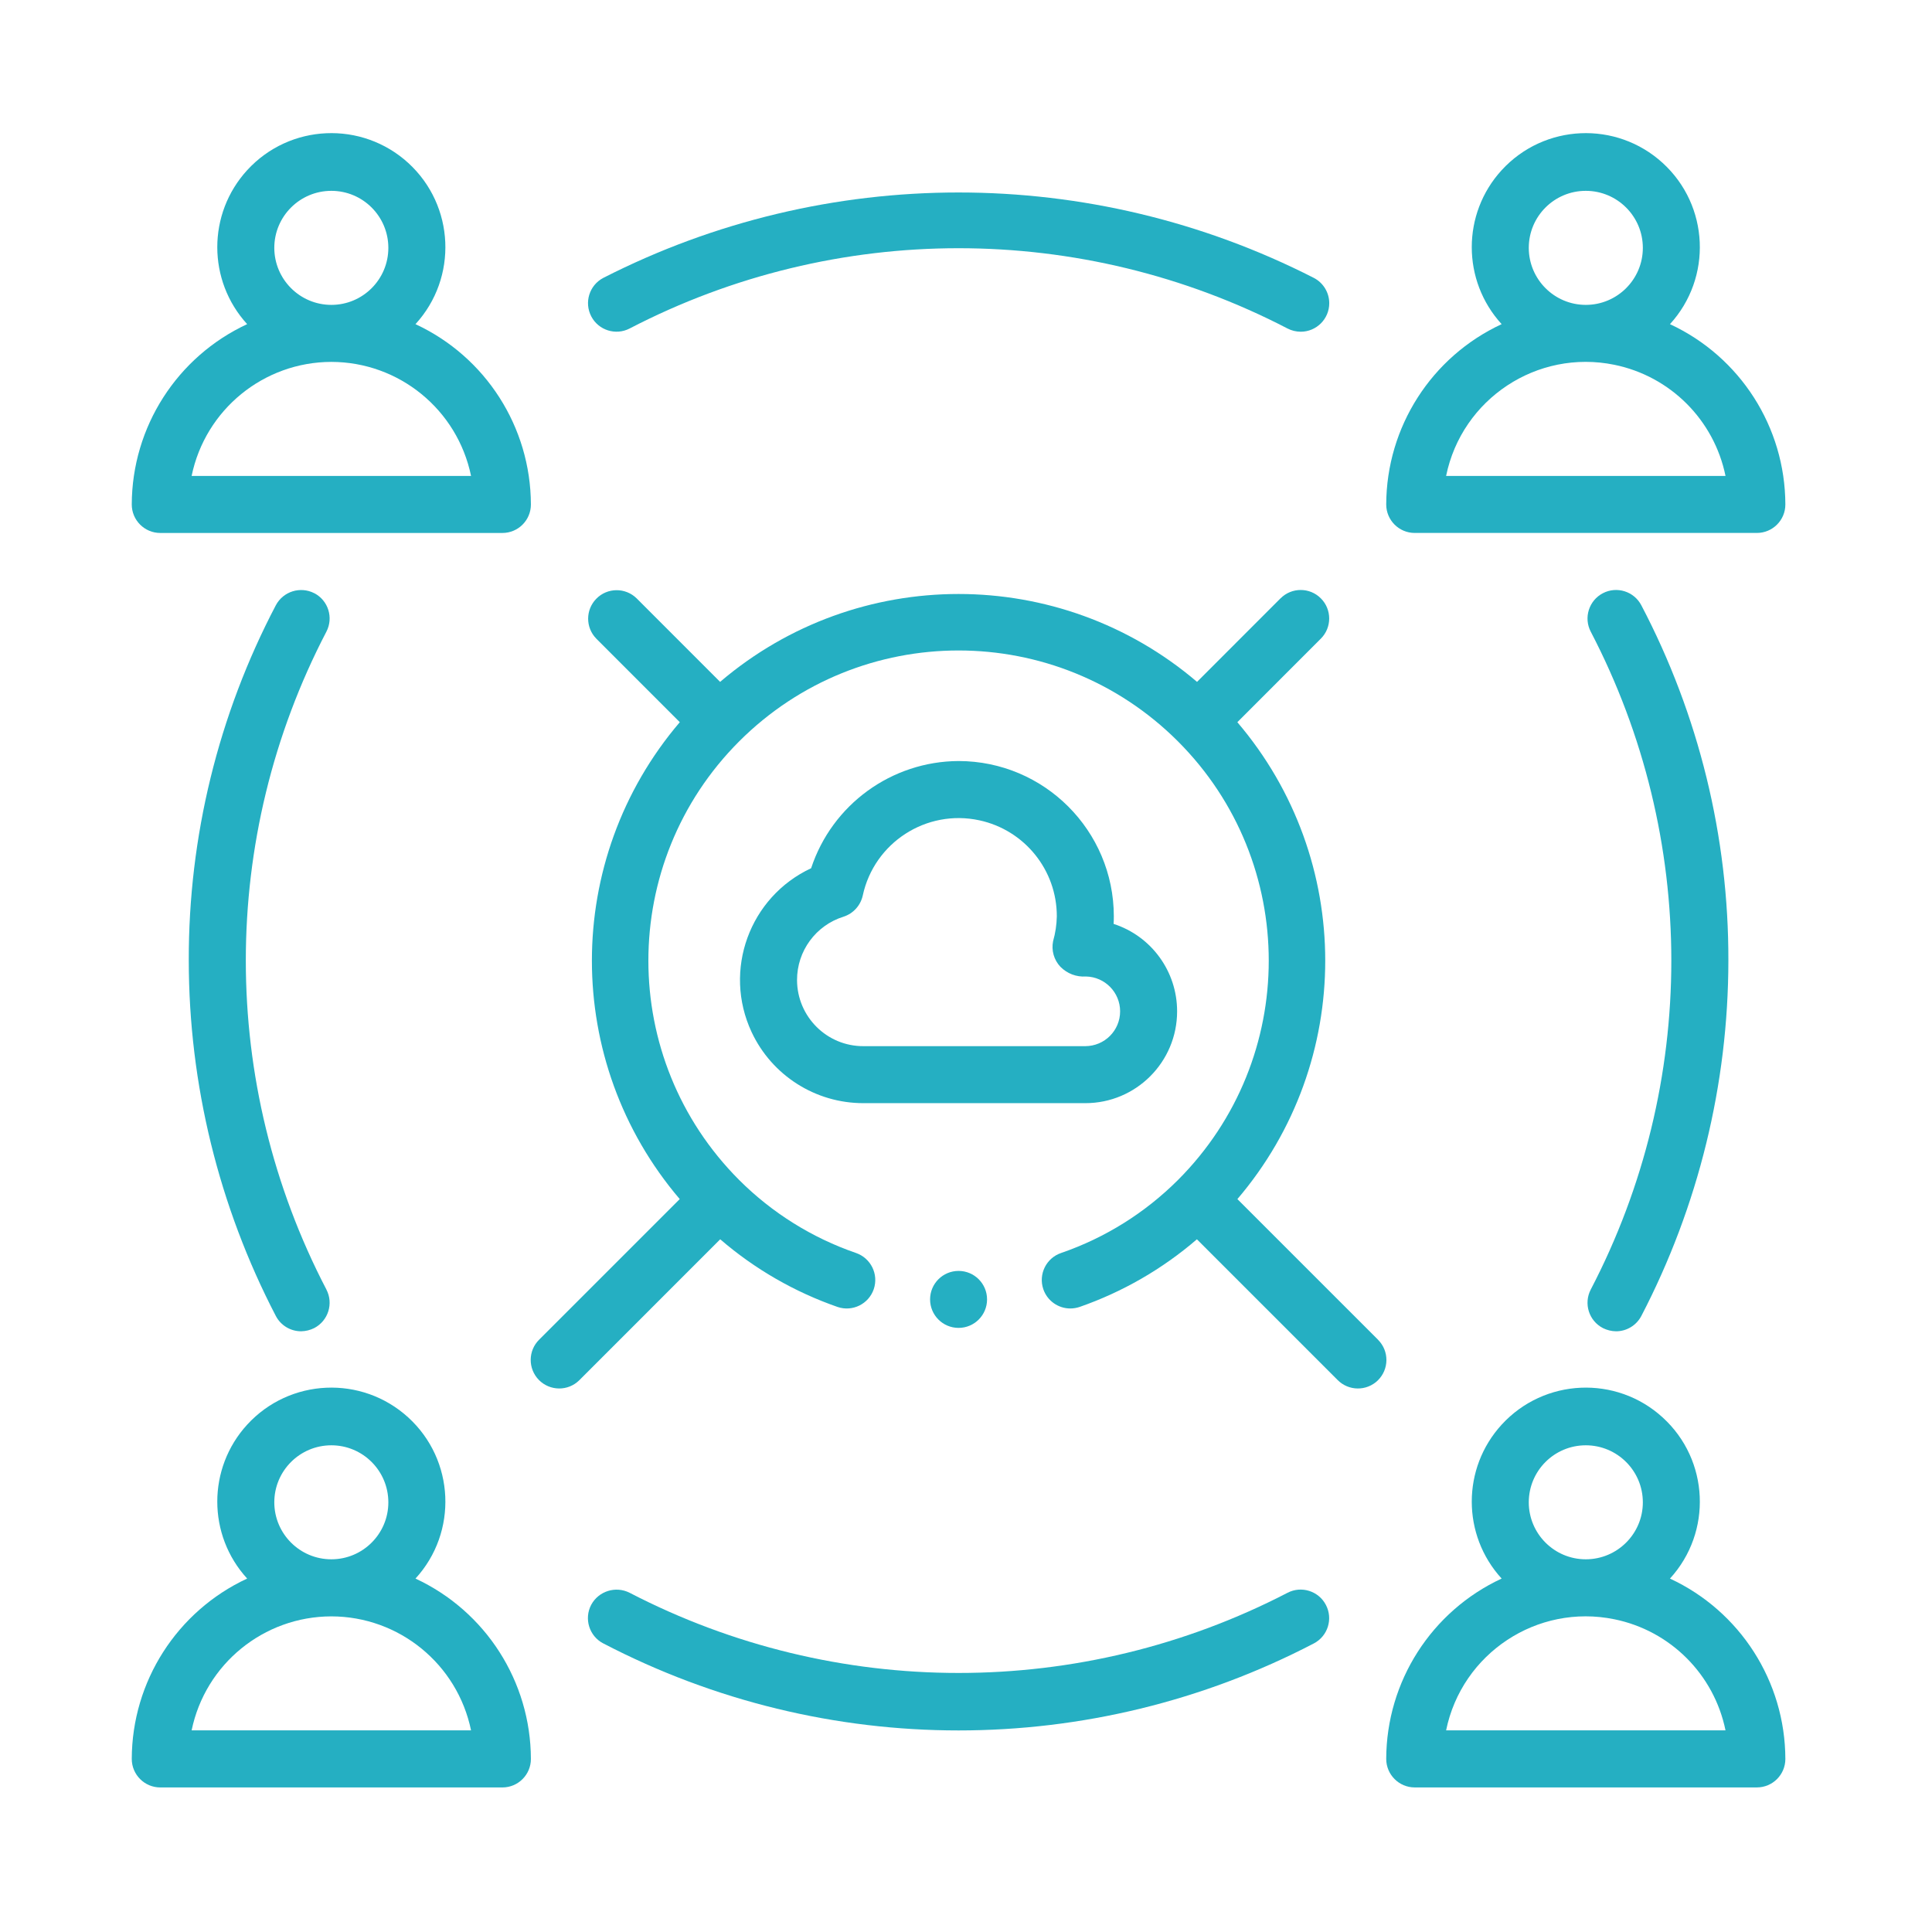 <?xml version="1.0" encoding="utf-8"?>
<!-- Generator: Adobe Illustrator 15.0.0, SVG Export Plug-In  -->
<!DOCTYPE svg PUBLIC "-//W3C//DTD SVG 1.1//EN" "http://www.w3.org/Graphics/SVG/1.1/DTD/svg11.dtd">
<svg version="1.1"
	 xmlns="http://www.w3.org/2000/svg" xmlns:xlink="http://www.w3.org/1999/xlink" xmlns:a="http://ns.adobe.com/AdobeSVGViewerExtensions/3.0/"
	 x="0px" y="0px" width="130px" height="130px" viewBox="-8.866 -8.958 130 130" enable-background="new -8.866 -8.958 130 130"
	 xml:space="preserve">
<defs>
</defs>
<path fill="#25AFC2" d="M1.92,26.904h23.021c1.058,0,1.916-0.857,1.916-1.917v-0.001c-0.015-5.208-3.042-9.939-7.766-12.132
	c2.861-3.128,2.644-7.981-0.481-10.843c-3.13-2.859-7.983-2.644-10.845,0.483c-2.68,2.932-2.68,7.427,0,10.359
	C3.043,15.047,0.015,19.777,0,24.986c0,1.058,0.859,1.918,1.917,1.918C1.917,26.904,1.917,26.904,1.92,26.904z M9.591,7.72
	c0-2.119,1.721-3.837,3.839-3.837s3.835,1.718,3.835,3.837c0,2.119-1.717,3.837-3.835,3.837C11.312,11.555,9.595,9.838,9.591,7.72z
	 M13.431,15.393c4.557,0.007,8.479,3.21,9.399,7.673H4.028C4.948,18.604,8.874,15.4,13.431,15.393z"/>
<path fill="#25AFC2" d="M24.941,111.315c1.058,0,1.916-0.859,1.916-1.917c0-0.003,0-0.003,0-0.003
	c-0.015-5.209-3.042-9.939-7.766-12.134c2.861-3.122,2.644-7.979-0.481-10.837c-3.13-2.861-7.983-2.645-10.845,0.481
	c-2.68,2.931-2.68,7.425,0,10.355C3.043,99.456,0.015,104.186,0,109.395c0,1.058,0.859,1.92,1.917,1.92c0,0,0,0,0.003,0H24.941z
	 M9.591,92.132c0-2.122,1.721-3.839,3.839-3.839s3.835,1.717,3.835,3.839c0,2.115-1.717,3.832-3.835,3.832
	S9.595,94.248,9.591,92.132z M13.431,99.804c4.557,0.007,8.479,3.209,9.399,7.671H4.028C4.948,103.013,8.874,99.811,13.431,99.804z"
	/>
<path fill="#25AFC2" d="M103.502,12.854c2.858-3.128,2.645-7.981-0.485-10.843c-3.126-2.859-7.979-2.644-10.841,0.483
	c-2.68,2.932-2.68,7.427,0,10.359c-4.723,2.193-7.751,6.923-7.766,12.132c0,1.058,0.859,1.918,1.917,1.918l0,0h23.021
	c1.061,0,1.919-0.857,1.919-1.917v-0.001C111.253,19.777,108.226,15.047,103.502,12.854L103.502,12.854z M94.002,7.72
	c0-2.119,1.717-3.837,3.836-3.837c2.118,0,3.839,1.718,3.839,3.837c0,2.119-1.721,3.837-3.839,3.837l0,0
	C95.722,11.555,94.005,9.838,94.002,7.72z M88.439,23.066c1.062-5.192,6.132-8.541,11.322-7.478c3.767,0.77,6.708,3.712,7.479,7.478
	H88.439z"/>
<path fill="#25AFC2" d="M103.502,97.261c2.858-3.122,2.645-7.979-0.485-10.837c-3.126-2.861-7.979-2.645-10.841,0.481
	c-2.68,2.931-2.68,7.425,0,10.355c-4.723,2.194-7.751,6.925-7.766,12.134c0,1.058,0.859,1.92,1.917,1.92l0,0h23.021
	c1.061,0,1.919-0.859,1.919-1.917c0-0.003,0-0.003,0-0.003C111.253,104.186,108.226,99.456,103.502,97.261L103.502,97.261z
	 M94.002,92.132c0-2.122,1.717-3.839,3.836-3.839c2.118,0,3.839,1.717,3.839,3.839c0,2.115-1.721,3.832-3.839,3.832
	C95.722,95.964,94.005,94.248,94.002,92.132z M88.439,107.475c1.062-5.19,6.132-8.541,11.322-7.476
	c3.767,0.768,6.708,3.709,7.479,7.476H88.439z"/>
<path fill="#25AFC2" d="M55.634,42.25c-4.513,0.022-8.508,2.927-9.921,7.213c-4.15,1.938-5.943,6.873-4.006,11.023
	c1.366,2.923,4.303,4.792,7.53,4.785h14.927c3.411,0,6.179-2.768,6.175-6.184c0-2.678-1.724-5.052-4.273-5.878
	c0.011-0.172,0.015-0.341,0.015-0.513C66.073,46.932,61.401,42.257,55.634,42.25L55.634,42.25z M66.504,59.092
	c0,1.297-1.047,2.34-2.344,2.344H49.238c-2.463,0.011-4.462-1.981-4.473-4.44c-0.007-1.956,1.26-3.689,3.129-4.272
	c0.652-0.21,1.145-0.753,1.293-1.423c0.768-3.564,4.281-5.832,7.846-5.062c3.042,0.656,5.216,3.347,5.212,6.46
	c-0.011,0.565-0.095,1.126-0.25,1.671c-0.127,0.623,0.058,1.27,0.496,1.729c0.453,0.457,1.076,0.694,1.717,0.649
	C65.483,56.776,66.504,57.818,66.504,59.092L66.504,59.092z"/>
<path fill="#25AFC2" d="M80.01,31.303c-0.746-0.75-1.963-0.75-2.709,0h-0.004l-5.617,5.621c-9.244-7.885-22.848-7.885-32.091,0
	l-5.618-5.621c-0.757-0.741-1.974-0.73-2.713,0.027c-0.732,0.746-0.732,1.939,0,2.686l5.618,5.621
	c-7.885,9.243-7.885,22.846-0.004,32.089l-9.453,9.453c-0.757,0.742-0.768,1.956-0.025,2.717c0.743,0.753,1.956,0.768,2.713,0.025
	c0.007-0.011,0.018-0.019,0.025-0.025l9.464-9.465c2.322,2.003,5.002,3.546,7.899,4.554c1.003,0.34,2.094-0.199,2.434-1.203
	c0.337-1.003-0.199-2.086-1.199-2.431c-2.956-1.018-5.644-2.698-7.856-4.907c-8.149-8.153-8.149-21.368,0-29.52
	c8.153-8.151,21.366-8.151,29.52,0c8.149,8.151,8.149,21.366,0,29.52c-2.213,2.209-4.9,3.89-7.856,4.907
	c-1.007,0.341-1.543,1.432-1.202,2.435c0.265,0.778,0.996,1.3,1.818,1.3c0.21,0,0.42-0.036,0.619-0.101
	c2.894-1.008,5.574-2.551,7.899-4.554l9.465,9.465c0.738,0.753,1.955,0.768,2.713,0.025c0.753-0.743,0.768-1.956,0.025-2.713
	c-0.008-0.008-0.019-0.019-0.025-0.029l-9.454-9.453c7.882-9.243,7.882-22.846-0.003-32.089l5.617-5.621
	C80.76,33.268,80.76,32.052,80.01,31.303L80.01,31.303L80.01,31.303z"/>
<path fill="#25AFC2" d="M79.543,9.743c-15.018-7.666-32.801-7.666-47.818,0c-0.938,0.494-1.297,1.653-0.804,2.591
	c0.489,0.935,1.645,1.297,2.579,0.812c13.876-7.203,30.392-7.203,44.268,0c0.271,0.141,0.576,0.215,0.888,0.217
	c1.058,0,1.92-0.858,1.92-1.918C80.576,10.729,80.177,10.074,79.543,9.743L79.543,9.743z"/>
<path fill="#25AFC2" d="M30.911,99.033c-0.489,0.938-0.127,2.097,0.811,2.589h0.004c14.984,7.81,32.833,7.81,47.818,0
	c0.938-0.492,1.3-1.655,0.804-2.593c-0.489-0.935-1.645-1.297-2.579-0.812c-13.879,7.193-30.388,7.193-44.268,0
	C32.562,97.739,31.407,98.101,30.911,99.033L30.911,99.033z"/>
<path fill="#25AFC2" d="M12.282,30.958c-0.941-0.483-2.093-0.122-2.589,0.813c-3.869,7.375-5.878,15.582-5.857,23.909
	c0.007,8.323,2.018,16.523,5.857,23.909c0.33,0.634,0.985,1.032,1.702,1.032c0.308-0.004,0.612-0.08,0.887-0.218
	c0.938-0.492,1.304-1.651,0.815-2.589c0,0,0,0,0-0.004c-7.23-13.869-7.23-30.394,0-44.265c0.489-0.938,0.126-2.097-0.812-2.588
	C12.282,30.958,12.282,30.958,12.282,30.958L12.282,30.958z"/>
<path fill="#25AFC2" d="M98.986,80.404c0.275,0.138,0.58,0.214,0.888,0.218c0.714,0,1.369-0.398,1.702-1.032
	c3.84-7.386,5.85-15.586,5.856-23.909c0.022-8.329-1.988-16.535-5.856-23.909c-0.492-0.94-1.651-1.304-2.59-0.813
	c-0.938,0.489-1.304,1.65-0.814,2.588c7.229,13.871,7.229,30.396,0,44.265c-0.489,0.941-0.127,2.101,0.812,2.59
	C98.983,80.401,98.986,80.401,98.986,80.404L98.986,80.404z"/>
<circle fill="#25AFC2" cx="55.634" cy="78.476" r="1.917"/>
</svg>
